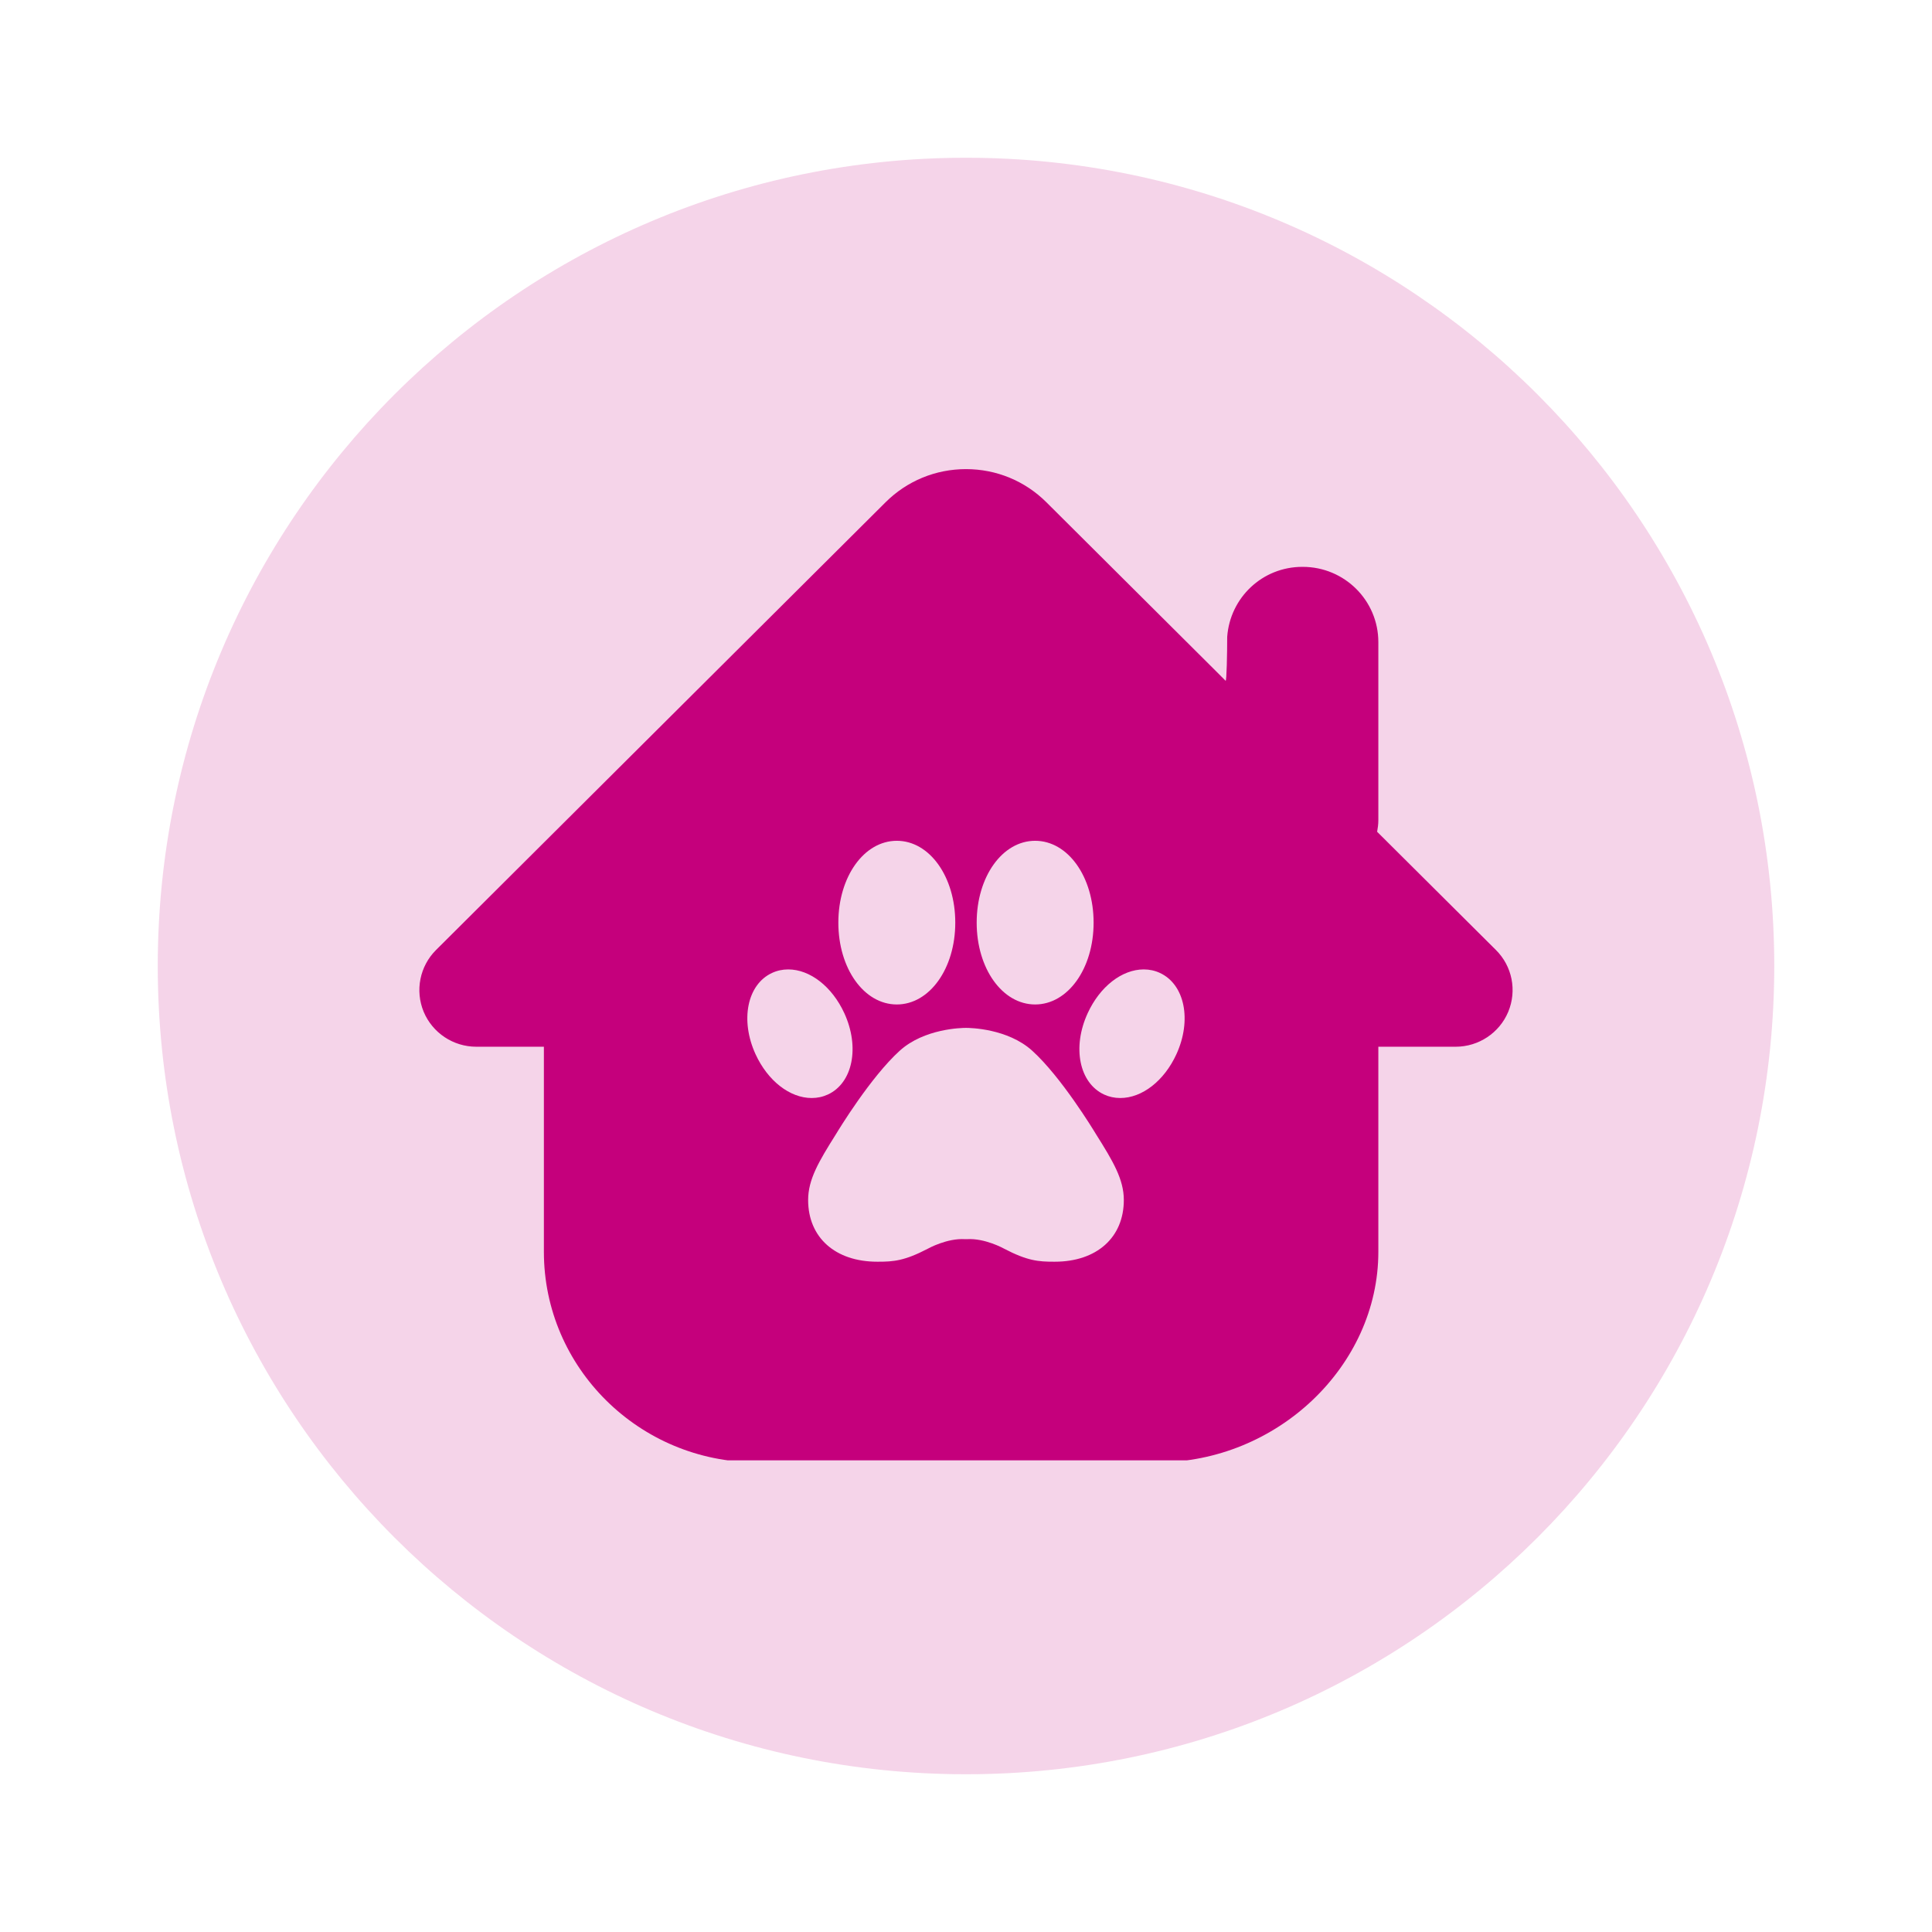 <?xml version="1.0" encoding="UTF-8"?> <svg xmlns="http://www.w3.org/2000/svg" xmlns:xlink="http://www.w3.org/1999/xlink" width="300" zoomAndPan="magnify" viewBox="0 0 224.88 225" height="300" preserveAspectRatio="xMidYMid meet" version="1.0"><defs><filter x="0%" y="0%" width="100%" height="100%" id="03c244d85e"><feColorMatrix values="0 0 0 0 1 0 0 0 0 1 0 0 0 0 1 0 0 0 1 0" color-interpolation-filters="sRGB"></feColorMatrix></filter><mask id="2ee3d44162"><g filter="url(#03c244d85e)"><rect x="-22.488" width="269.856" fill="#000000" y="-22.5" height="270" fill-opacity="0.17"></rect></g></mask><clipPath id="6f59b22f39"><path d="M 0.312 0.371 L 188.57 0.371 L 188.57 188.629 L 0.312 188.629 Z M 0.312 0.371 " clip-rule="nonzero"></path></clipPath><clipPath id="64794e7e99"><path d="M 94.441 0.371 C 42.453 0.371 0.312 42.516 0.312 94.5 C 0.312 146.484 42.453 188.629 94.441 188.629 C 146.426 188.629 188.57 146.484 188.57 94.5 C 188.57 42.516 146.426 0.371 94.441 0.371 Z M 94.441 0.371 " clip-rule="nonzero"></path></clipPath><clipPath id="f57cd8ce5f"><rect x="0" width="189" y="0" height="189"></rect></clipPath><clipPath id="48283f76f3"><path d="M 48.23 54.629 L 176.41 54.629 L 176.41 170.07 L 48.23 170.07 Z M 48.23 54.629 " clip-rule="nonzero"></path></clipPath></defs><g mask="url(#2ee3d44162)"><g transform="matrix(1, 0, 0, 1, 18, 18)"><g clip-path="url(#f57cd8ce5f)"><g clip-path="url(#6f59b22f39)"><g clip-path="url(#64794e7e99)"><path fill="#c5007c" d="M 0.312 0.371 L 188.57 0.371 L 188.57 188.629 L 0.312 188.629 Z M 0.312 0.371 " fill-opacity="1" fill-rule="nonzero"></path></g></g></g></g></g><g clip-path="url(#48283f76f3)"><path fill="#c5007c" d="M 160.461 121.902 L 160.461 145.789 C 160.461 159.078 148.672 170.301 134.73 170.301 L 127.891 170.301 C 124.227 170.301 96.93 170.301 93.285 170.301 L 88.086 170.301 C 74.41 170.301 63.281 159.301 63.281 145.789 L 63.281 121.902 L 55.41 121.902 C 52.723 121.902 50.309 120.289 49.281 117.832 C 48.258 115.359 48.828 112.523 50.719 110.637 L 103.066 58.5 C 105.566 56.008 108.898 54.633 112.438 54.633 C 115.977 54.633 119.309 56.008 121.809 58.5 C 130.473 67.129 136.969 73.602 141.305 77.914 C 141.617 78.227 142.488 79.094 142.672 79.281 C 142.797 79.402 142.859 76.004 142.859 74.172 C 143.184 69.613 146.945 66.016 151.605 66.016 L 151.66 66.016 C 156.523 66.016 160.461 69.938 160.461 74.781 L 160.461 95.531 C 160.461 96.016 160.395 96.438 160.32 96.867 L 174.156 110.637 C 176.055 112.523 176.617 115.359 175.59 117.832 C 174.566 120.289 172.148 121.902 169.469 121.902 Z M 104.383 116.98 C 108.199 116.98 111.191 112.793 111.191 107.449 C 111.191 102.105 108.199 97.918 104.383 97.918 C 100.566 97.918 97.574 102.105 97.574 107.449 C 97.574 112.793 100.562 116.98 104.383 116.98 Z M 87.934 122.781 C 89.359 125.879 91.926 127.875 94.469 127.875 C 95.133 127.875 95.766 127.738 96.359 127.465 C 99.25 126.121 100.09 121.961 98.27 117.996 C 96.844 114.898 94.277 112.898 91.734 112.898 C 91.07 112.898 90.438 113.035 89.848 113.309 C 86.953 114.652 86.113 118.812 87.934 122.781 Z M 120.492 116.98 C 124.309 116.98 127.301 112.793 127.301 107.449 C 127.301 102.105 124.309 97.918 120.492 97.918 C 116.676 97.918 113.684 102.105 113.684 107.449 C 113.684 112.793 116.676 116.98 120.492 116.98 Z M 126.613 117.992 C 124.785 121.957 125.621 126.117 128.523 127.469 C 129.109 127.738 129.742 127.875 130.406 127.875 C 132.953 127.875 135.516 125.879 136.941 122.781 C 138.762 118.812 137.922 114.652 135.027 113.309 C 134.441 113.035 133.805 112.898 133.141 112.898 C 130.598 112.898 128.035 114.898 126.613 117.992 Z M 97.301 132.078 C 95.289 135.273 94.055 137.359 94.055 139.754 C 94.055 144.117 97.215 146.938 102.102 146.938 L 102.207 146.938 C 104 146.938 105.285 146.836 107.98 145.43 C 107.996 145.422 108.02 145.41 108.035 145.402 C 108.055 145.391 110.234 144.184 112.309 144.312 C 112.395 144.32 112.48 144.32 112.566 144.312 C 114.645 144.184 116.82 145.391 116.836 145.398 C 116.855 145.41 116.875 145.418 116.895 145.43 C 119.59 146.836 120.875 146.938 122.668 146.938 L 122.777 146.938 C 127.664 146.938 130.82 144.117 130.82 139.754 C 130.82 137.359 129.586 135.273 127.574 132.078 C 127.289 131.605 123.547 125.441 120.148 122.363 C 117.293 119.781 112.93 119.707 112.438 119.707 C 111.949 119.707 107.582 119.781 104.727 122.363 C 101.328 125.441 97.586 131.605 97.301 132.078 Z M 97.301 132.078 " fill-opacity="1" fill-rule="nonzero"></path></g></svg> 